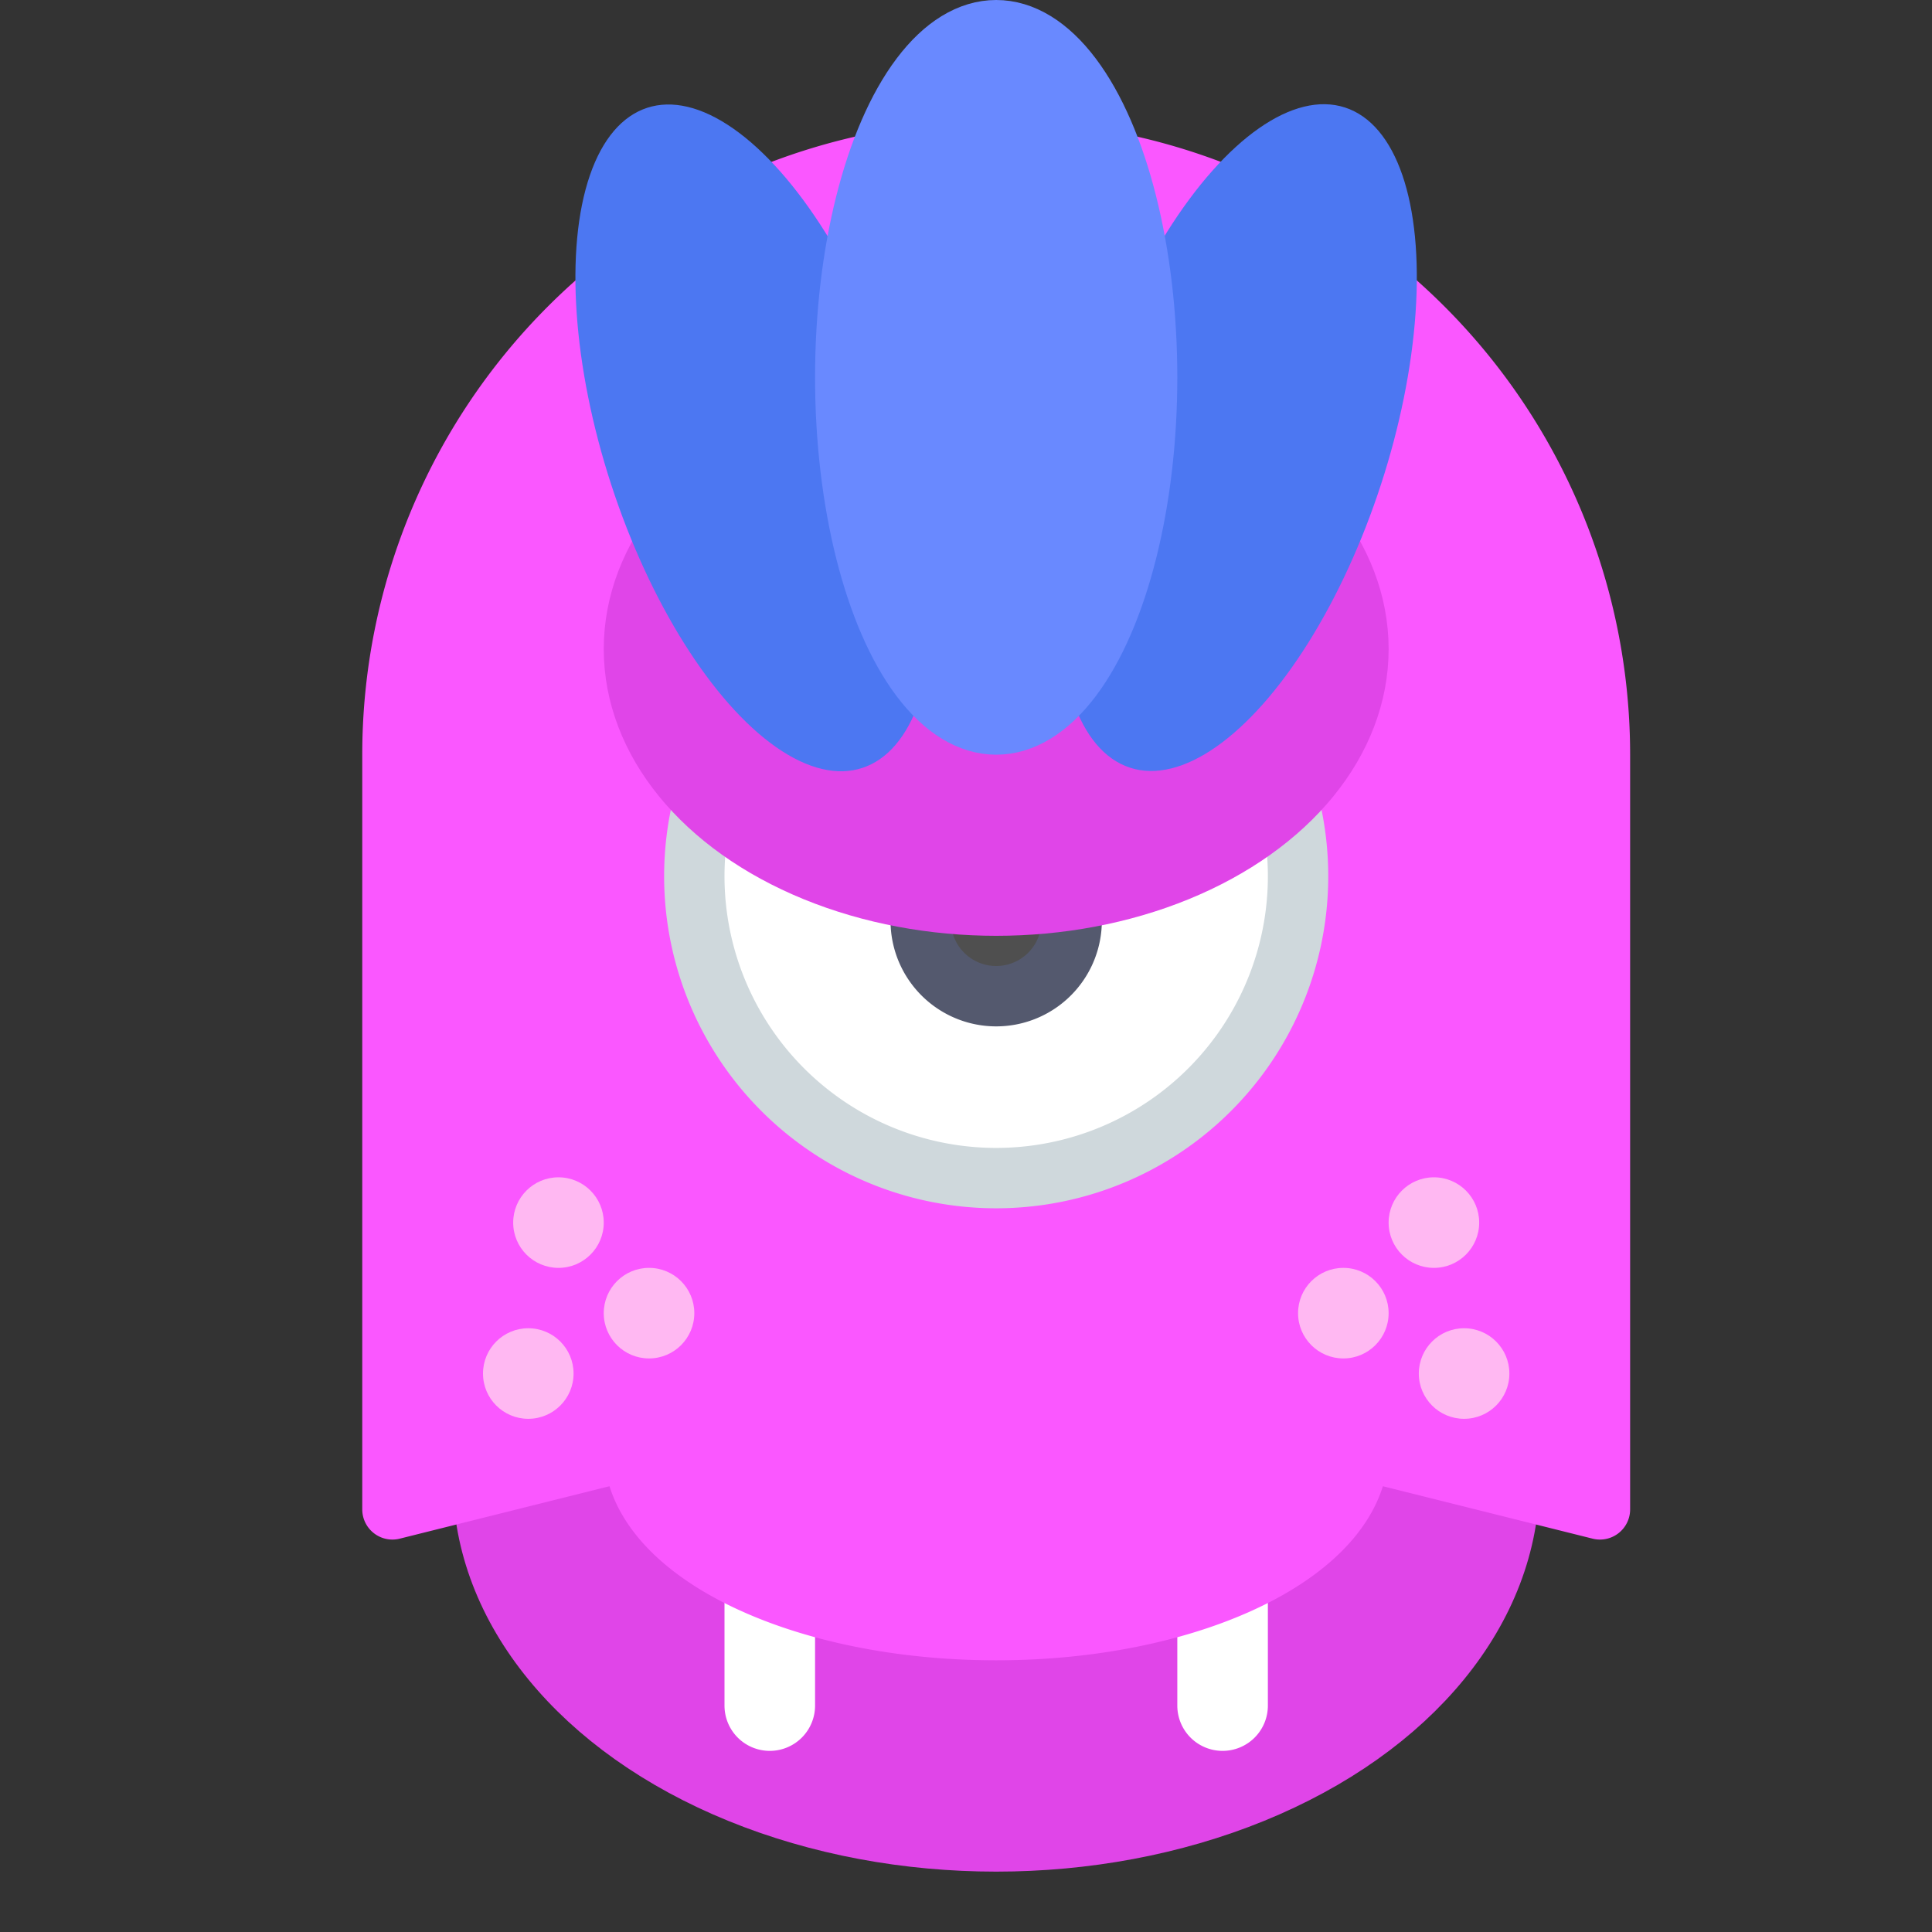 <svg xmlns="http://www.w3.org/2000/svg" viewBox="0 0 64 64"><rect x="0" y="0" width="64" height="64" fill="#333333" stroke="none"/><defs><style>.cls-1{fill:#e045e8;stroke:#e045e8;}.cls-1,.cls-3,.cls-4,.cls-5,.cls-8{stroke-linecap:round;stroke-linejoin:round;stroke-width:2px;}.cls-2,.cls-4{fill:#fff;}.cls-3{fill:#fa57ff;stroke:#fa57ff;}.cls-4{stroke:#cfd8dc;}.cls-5{fill:#4f4f4f;stroke:#54596e;}.cls-6{fill:#ffb8f2;}.cls-7{fill:#4c77f2;}.cls-8{fill:#6989ff;stroke:#6989ff;}</style></defs><title>frog</title><g id="frog"><ellipse class="cls-1" cx="33" cy="49" rx="17" ry="12"/><path class="cls-2" d="M24,53h3a0,0,0,0,1,0,0v3.5A1.5,1.5,0,0,1,25.5,58h0A1.5,1.5,0,0,1,24,56.5V53A0,0,0,0,1,24,53Z"/><path class="cls-2" d="M39,53h3a0,0,0,0,1,0,0v3.5A1.5,1.5,0,0,1,40.5,58h0A1.5,1.5,0,0,1,39,56.5V53A0,0,0,0,1,39,53Z"/><path class="cls-3" d="M33,5A20,20,0,0,0,13,25V50l8-2c0,3.31,5.37,6,12,6s12-2.69,12-6l8,2V25A20,20,0,0,0,33,5Z"/><path class="cls-4" d="M33,29c-4.35,0-8-1.39-9.42-3.33a10,10,0,1,0,18.84,0C41,27.61,37.35,29,33,29Z"/><path class="cls-5" d="M31,29a2.5,2.5,0,1,0,4,0"/><circle class="cls-6" cx="18.5" cy="40.5" r="1.5"/><circle class="cls-6" cx="17.5" cy="45.5" r="1.5"/><circle class="cls-6" cx="21.5" cy="43.5" r="1.5"/><circle class="cls-6" cx="47.5" cy="40.5" r="1.5"/><circle class="cls-6" cx="48.5" cy="45.5" r="1.5"/><circle class="cls-6" cx="44.5" cy="43.5" r="1.5"/><ellipse class="cls-1" cx="33" cy="21.5" rx="12" ry="8.5"/><ellipse class="cls-7" cx="41" cy="14.5" rx="11.5" ry="5" transform="translate(14.51 48.99) rotate(-71.96)"/><ellipse class="cls-7" cx="25" cy="14.5" rx="5" ry="11.5" transform="translate(-3.26 8.46) rotate(-18.04)"/><ellipse class="cls-8" cx="33" cy="12.5" rx="5" ry="11.5"/></g></svg>